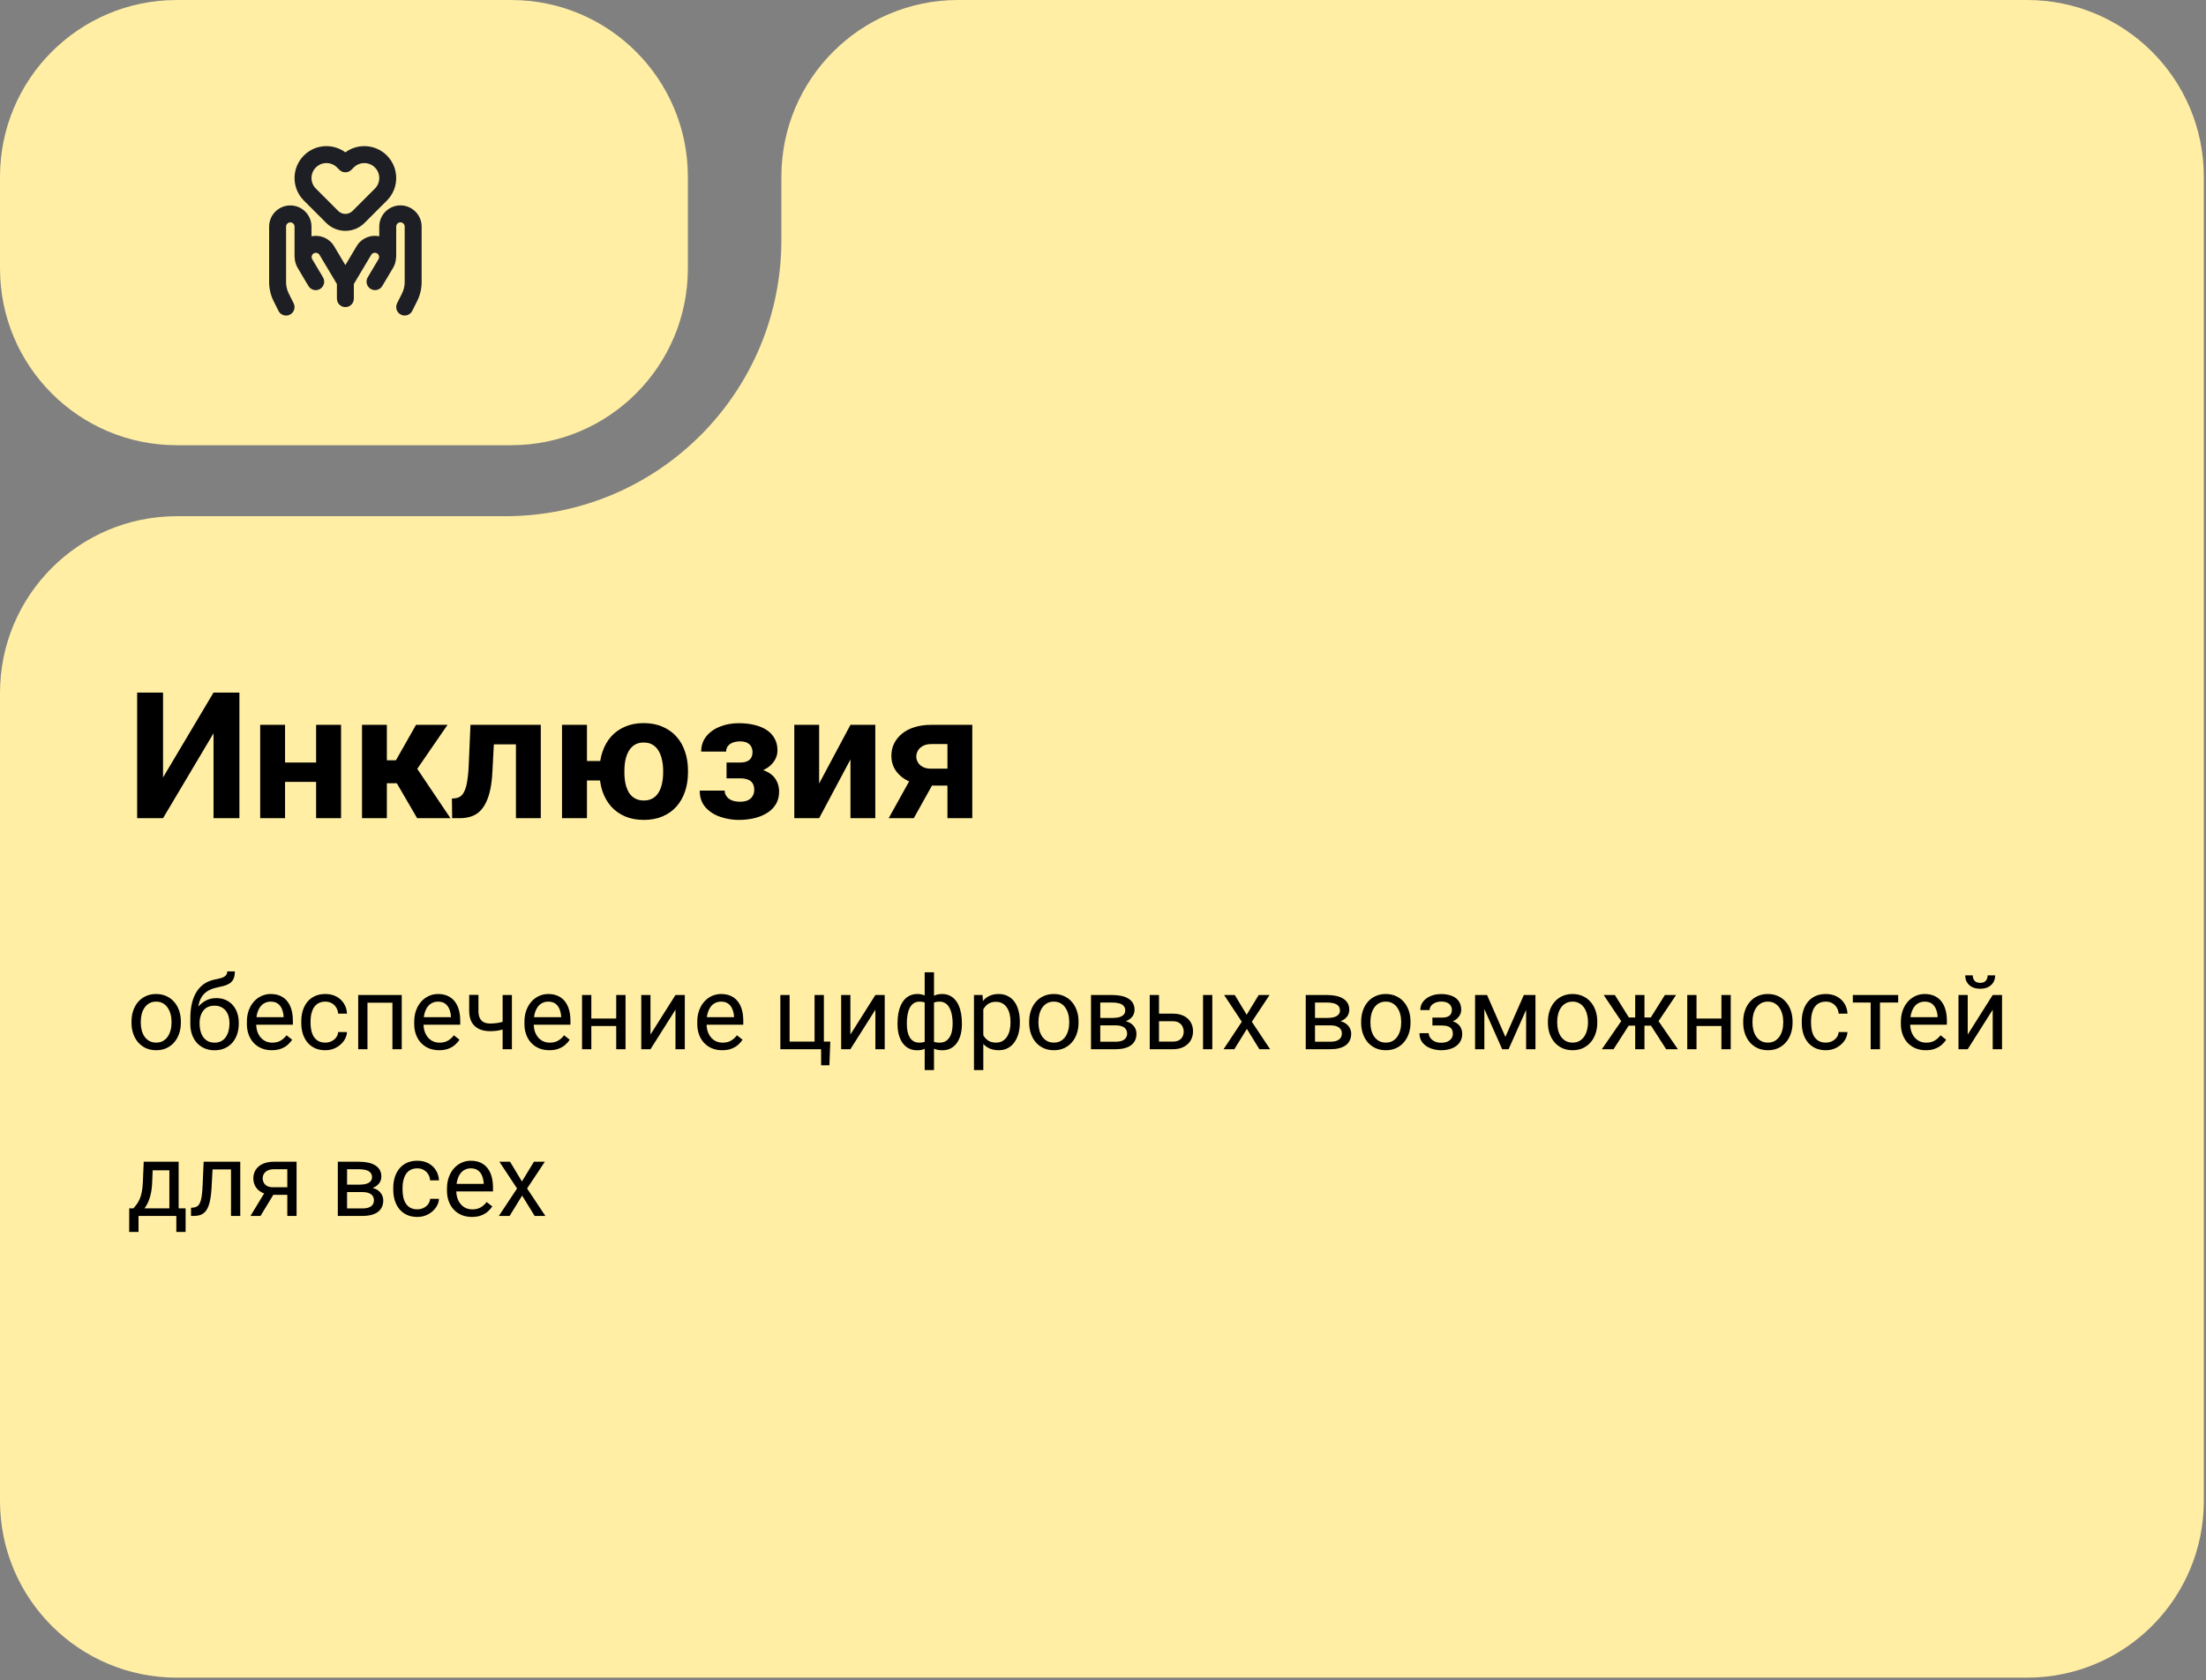 <?xml version="1.0" encoding="UTF-8"?> <svg xmlns="http://www.w3.org/2000/svg" width="172" height="131" viewBox="0 0 172 131" fill="none"><rect x="0" y="0" width="172" height="131" fill="#808080" stroke="none"/><path d="M53.632 20.937C53.632 28.546 47.463 34.715 39.854 34.715H13.778C6.169 34.715 0 28.546 0 20.937V13.778C0 6.169 6.169 0 13.778 0H39.854C47.463 0 53.632 6.169 53.632 13.778V20.937Z" fill="#FFEEA3"></path><path d="M171.83 117.034C171.83 124.643 165.662 130.812 158.052 130.812H13.778C6.169 130.812 0 124.643 0 117.034V54.028C0 46.419 6.169 40.25 13.778 40.25H39.395C51.284 40.25 60.923 30.611 60.923 18.722V13.778C60.923 6.169 67.091 0 74.701 0H158.052C165.662 0 171.83 6.169 171.83 13.778V117.034Z" fill="#FFEEA3"></path><path d="M12.712 60.621L16.648 54.002H18.666V63.797H16.648V57.177L12.712 63.797H10.694V54.002H12.712V60.621ZM25.279 59.458V60.964H21.579V59.458H25.279ZM22.225 56.518V63.797H20.287V56.518H22.225ZM26.591 56.518V63.797H24.647V56.518H26.591ZM30.163 56.518V63.797H28.226V56.518H30.163ZM34.893 56.518L31.758 61.072H29.82L29.585 59.283H30.87L32.437 56.518H34.893ZM32.525 63.797L30.735 60.722L32.424 59.787L35.121 63.797H32.525ZM40.746 56.518V58.038H37.167V56.518H40.746ZM42.165 56.518V63.797H40.227V56.518H42.165ZM36.682 56.518H38.586L38.391 60.191C38.364 60.715 38.308 61.178 38.223 61.577C38.138 61.976 38.023 62.317 37.88 62.599C37.741 62.882 37.572 63.113 37.375 63.292C37.182 63.467 36.956 63.595 36.696 63.676C36.44 63.756 36.157 63.797 35.848 63.797H35.256L35.236 62.27L35.485 62.243C35.628 62.229 35.754 62.189 35.861 62.122C35.974 62.05 36.068 61.949 36.144 61.819C36.225 61.684 36.292 61.516 36.346 61.314C36.4 61.108 36.442 60.866 36.474 60.588C36.51 60.31 36.534 59.989 36.548 59.626L36.682 56.518ZM48.058 59.336V60.857H44.13V59.336H48.058ZM45.764 56.518V63.797H43.82V56.518H45.764ZM46.746 60.231V60.09C46.746 59.556 46.823 59.065 46.975 58.617C47.128 58.164 47.35 57.771 47.641 57.439C47.937 57.107 48.298 56.849 48.724 56.666C49.15 56.477 49.637 56.383 50.184 56.383C50.74 56.383 51.231 56.477 51.657 56.666C52.088 56.849 52.451 57.107 52.747 57.439C53.043 57.771 53.265 58.164 53.413 58.617C53.566 59.065 53.642 59.556 53.642 60.09V60.231C53.642 60.76 53.566 61.252 53.413 61.705C53.265 62.153 53.043 62.545 52.747 62.882C52.456 63.214 52.095 63.471 51.664 63.655C51.238 63.839 50.749 63.931 50.198 63.931C49.646 63.931 49.157 63.839 48.731 63.655C48.305 63.471 47.944 63.214 47.648 62.882C47.352 62.545 47.128 62.153 46.975 61.705C46.823 61.252 46.746 60.76 46.746 60.231ZM48.684 60.09V60.231C48.684 60.536 48.711 60.821 48.765 61.086C48.823 61.35 48.91 61.583 49.027 61.785C49.148 61.983 49.305 62.137 49.498 62.249C49.691 62.361 49.924 62.418 50.198 62.418C50.471 62.418 50.702 62.361 50.891 62.249C51.083 62.137 51.238 61.983 51.355 61.785C51.476 61.583 51.563 61.35 51.617 61.086C51.675 60.821 51.705 60.536 51.705 60.231V60.09C51.705 59.794 51.675 59.516 51.617 59.256C51.563 58.991 51.476 58.758 51.355 58.556C51.238 58.35 51.083 58.188 50.891 58.072C50.698 57.955 50.462 57.897 50.184 57.897C49.915 57.897 49.684 57.955 49.491 58.072C49.303 58.188 49.148 58.35 49.027 58.556C48.91 58.758 48.823 58.991 48.765 59.256C48.711 59.516 48.684 59.794 48.684 60.09ZM58.089 60.325H56.649V59.458H57.678C57.921 59.458 58.114 59.424 58.257 59.357C58.405 59.289 58.511 59.195 58.573 59.074C58.641 58.949 58.674 58.807 58.674 58.65C58.674 58.511 58.645 58.379 58.587 58.253C58.533 58.123 58.434 58.018 58.291 57.937C58.152 57.852 57.954 57.809 57.699 57.809C57.488 57.809 57.3 57.841 57.134 57.904C56.972 57.966 56.844 58.058 56.75 58.179C56.66 58.296 56.616 58.437 56.616 58.603H54.671C54.671 58.141 54.804 57.746 55.068 57.419C55.333 57.087 55.687 56.834 56.131 56.659C56.575 56.48 57.062 56.39 57.591 56.39C58.053 56.39 58.47 56.437 58.842 56.531C59.215 56.621 59.533 56.755 59.798 56.935C60.062 57.114 60.264 57.336 60.403 57.601C60.547 57.861 60.618 58.164 60.618 58.509C60.618 58.756 60.56 58.989 60.444 59.209C60.327 59.428 60.159 59.623 59.939 59.794C59.719 59.96 59.452 60.09 59.138 60.184C58.829 60.278 58.479 60.325 58.089 60.325ZM56.649 59.841H58.089C58.524 59.841 58.905 59.884 59.233 59.969C59.564 60.05 59.843 60.171 60.067 60.332C60.291 60.493 60.459 60.693 60.571 60.931C60.688 61.164 60.746 61.433 60.746 61.738C60.746 62.083 60.67 62.393 60.517 62.666C60.365 62.936 60.148 63.164 59.865 63.353C59.582 63.541 59.248 63.685 58.862 63.783C58.477 63.882 58.053 63.931 57.591 63.931C57.098 63.931 56.618 63.85 56.151 63.689C55.685 63.528 55.301 63.279 55.001 62.942C54.705 62.606 54.557 62.173 54.557 61.644H56.501C56.501 61.796 56.546 61.94 56.636 62.075C56.725 62.209 56.86 62.317 57.039 62.397C57.219 62.474 57.441 62.512 57.705 62.512C57.97 62.512 58.183 62.469 58.344 62.384C58.506 62.299 58.623 62.187 58.694 62.048C58.771 61.904 58.809 61.756 58.809 61.603C58.809 61.388 58.766 61.213 58.681 61.079C58.6 60.944 58.475 60.846 58.304 60.783C58.138 60.72 57.93 60.689 57.678 60.689H56.649V59.841ZM63.868 61.092L66.31 56.518H68.247V63.797H66.31V59.215L63.868 63.797H61.93V56.518H63.868V61.092ZM71.308 60.164H73.273L71.248 63.797H69.29L71.308 60.164ZM72.613 56.518H75.809V63.797H73.871V58.018H72.613C72.349 58.018 72.129 58.067 71.954 58.166C71.779 58.26 71.649 58.383 71.564 58.536C71.483 58.684 71.443 58.836 71.443 58.993C71.443 59.146 71.483 59.294 71.564 59.437C71.645 59.581 71.77 59.7 71.941 59.794C72.111 59.888 72.324 59.935 72.58 59.935H74.591V61.254H72.58C72.1 61.254 71.669 61.195 71.288 61.079C70.911 60.962 70.588 60.801 70.319 60.594C70.055 60.384 69.851 60.139 69.707 59.861C69.568 59.579 69.499 59.269 69.499 58.933C69.499 58.583 69.57 58.262 69.714 57.971C69.857 57.679 70.064 57.424 70.333 57.204C70.602 56.984 70.927 56.816 71.308 56.699C71.694 56.578 72.129 56.518 72.613 56.518Z" fill="black"></path><path d="M10.253 79.744V79.654C10.253 79.35 10.297 79.067 10.386 78.807C10.474 78.544 10.602 78.316 10.769 78.123C10.935 77.928 11.137 77.777 11.374 77.67C11.611 77.561 11.877 77.506 12.171 77.506C12.468 77.506 12.735 77.561 12.972 77.67C13.211 77.777 13.414 77.928 13.581 78.123C13.75 78.316 13.879 78.544 13.968 78.807C14.056 79.067 14.101 79.35 14.101 79.654V79.744C14.101 80.049 14.056 80.331 13.968 80.592C13.879 80.852 13.75 81.08 13.581 81.275C13.414 81.468 13.213 81.619 12.976 81.729C12.741 81.835 12.476 81.889 12.179 81.889C11.882 81.889 11.615 81.835 11.378 81.729C11.141 81.619 10.938 81.468 10.769 81.275C10.602 81.08 10.474 80.852 10.386 80.592C10.297 80.331 10.253 80.049 10.253 79.744ZM10.976 79.654V79.744C10.976 79.955 11 80.154 11.05 80.342C11.099 80.527 11.174 80.691 11.273 80.834C11.374 80.977 11.5 81.091 11.651 81.174C11.802 81.255 11.978 81.295 12.179 81.295C12.377 81.295 12.55 81.255 12.698 81.174C12.849 81.091 12.974 80.977 13.073 80.834C13.172 80.691 13.246 80.527 13.296 80.342C13.348 80.154 13.374 79.955 13.374 79.744V79.654C13.374 79.446 13.348 79.249 13.296 79.064C13.246 78.877 13.171 78.712 13.069 78.568C12.97 78.423 12.845 78.308 12.694 78.225C12.546 78.141 12.371 78.1 12.171 78.1C11.973 78.1 11.799 78.141 11.648 78.225C11.499 78.308 11.374 78.423 11.273 78.568C11.174 78.712 11.099 78.877 11.05 79.064C11 79.249 10.976 79.446 10.976 79.654ZM17.718 75.744H18.311C18.311 75.999 18.273 76.203 18.194 76.354C18.116 76.502 18.009 76.617 17.874 76.697C17.741 76.778 17.59 76.839 17.421 76.881C17.254 76.923 17.081 76.963 16.901 77.002C16.677 77.049 16.469 77.123 16.276 77.225C16.086 77.324 15.922 77.464 15.784 77.647C15.649 77.829 15.549 78.066 15.483 78.358C15.421 78.649 15.404 79.01 15.433 79.439V79.799H14.839V79.439C14.839 78.958 14.884 78.537 14.976 78.178C15.069 77.818 15.201 77.515 15.37 77.268C15.539 77.02 15.74 76.824 15.972 76.678C16.206 76.532 16.464 76.432 16.745 76.377C16.948 76.338 17.123 76.296 17.269 76.252C17.414 76.205 17.525 76.143 17.601 76.064C17.679 75.986 17.718 75.88 17.718 75.744ZM16.862 77.826C17.138 77.826 17.384 77.874 17.601 77.971C17.817 78.067 18 78.201 18.151 78.373C18.302 78.545 18.417 78.748 18.495 78.983C18.576 79.214 18.616 79.467 18.616 79.74V79.826C18.616 80.121 18.573 80.394 18.487 80.647C18.404 80.897 18.28 81.115 18.116 81.303C17.955 81.488 17.757 81.632 17.523 81.736C17.291 81.841 17.026 81.893 16.73 81.893C16.433 81.893 16.167 81.841 15.933 81.736C15.701 81.632 15.503 81.488 15.339 81.303C15.175 81.115 15.05 80.897 14.964 80.647C14.88 80.394 14.839 80.121 14.839 79.826V79.74C14.839 79.675 14.851 79.611 14.874 79.549C14.898 79.486 14.926 79.423 14.96 79.358C14.996 79.292 15.029 79.223 15.058 79.15C15.154 78.916 15.286 78.699 15.452 78.498C15.621 78.298 15.823 78.136 16.058 78.014C16.295 77.889 16.563 77.826 16.862 77.826ZM16.722 78.416C16.456 78.416 16.237 78.477 16.065 78.6C15.896 78.722 15.77 78.885 15.687 79.088C15.603 79.288 15.562 79.506 15.562 79.74V79.826C15.562 80.024 15.585 80.212 15.632 80.389C15.679 80.566 15.749 80.723 15.843 80.861C15.939 80.997 16.06 81.104 16.206 81.182C16.355 81.26 16.529 81.299 16.73 81.299C16.93 81.299 17.103 81.26 17.249 81.182C17.395 81.104 17.515 80.997 17.608 80.861C17.702 80.723 17.773 80.566 17.819 80.389C17.866 80.212 17.89 80.024 17.89 79.826V79.74C17.89 79.563 17.866 79.395 17.819 79.236C17.773 79.078 17.701 78.937 17.605 78.814C17.511 78.692 17.39 78.596 17.241 78.525C17.095 78.453 16.922 78.416 16.722 78.416ZM21.19 81.889C20.896 81.889 20.629 81.839 20.39 81.74C20.153 81.639 19.948 81.497 19.776 81.314C19.607 81.132 19.477 80.916 19.386 80.666C19.295 80.416 19.249 80.143 19.249 79.846V79.682C19.249 79.338 19.3 79.032 19.401 78.764C19.503 78.493 19.641 78.264 19.815 78.076C19.99 77.889 20.188 77.747 20.409 77.65C20.631 77.554 20.86 77.506 21.097 77.506C21.399 77.506 21.659 77.558 21.878 77.662C22.099 77.766 22.28 77.912 22.421 78.1C22.561 78.285 22.666 78.503 22.733 78.756C22.801 79.006 22.835 79.279 22.835 79.576V79.9H19.679V79.311H22.112V79.256C22.102 79.068 22.063 78.886 21.995 78.709C21.93 78.532 21.826 78.386 21.683 78.272C21.539 78.157 21.344 78.1 21.097 78.1C20.933 78.1 20.782 78.135 20.644 78.205C20.506 78.273 20.387 78.374 20.288 78.51C20.189 78.645 20.112 78.811 20.058 79.006C20.003 79.201 19.976 79.427 19.976 79.682V79.846C19.976 80.046 20.003 80.235 20.058 80.412C20.115 80.587 20.197 80.74 20.304 80.873C20.413 81.006 20.545 81.11 20.698 81.186C20.855 81.261 21.032 81.299 21.23 81.299C21.485 81.299 21.701 81.247 21.878 81.143C22.055 81.038 22.21 80.899 22.343 80.725L22.78 81.072C22.689 81.21 22.573 81.342 22.433 81.467C22.292 81.592 22.119 81.693 21.913 81.772C21.71 81.85 21.469 81.889 21.19 81.889ZM25.37 81.295C25.542 81.295 25.701 81.26 25.847 81.189C25.992 81.119 26.112 81.023 26.206 80.9C26.3 80.775 26.353 80.633 26.366 80.475H27.054C27.041 80.725 26.956 80.958 26.8 81.174C26.646 81.387 26.444 81.561 26.194 81.693C25.944 81.824 25.67 81.889 25.37 81.889C25.052 81.889 24.775 81.833 24.538 81.721C24.304 81.609 24.108 81.455 23.952 81.26C23.799 81.064 23.683 80.841 23.605 80.588C23.529 80.333 23.491 80.063 23.491 79.779V79.615C23.491 79.331 23.529 79.063 23.605 78.811C23.683 78.555 23.799 78.33 23.952 78.135C24.108 77.939 24.304 77.786 24.538 77.674C24.775 77.562 25.052 77.506 25.37 77.506C25.701 77.506 25.99 77.574 26.237 77.709C26.485 77.842 26.679 78.024 26.819 78.256C26.963 78.485 27.041 78.746 27.054 79.037H26.366C26.353 78.863 26.304 78.705 26.218 78.564C26.134 78.424 26.02 78.312 25.874 78.229C25.731 78.143 25.563 78.1 25.37 78.1C25.149 78.1 24.963 78.144 24.811 78.233C24.663 78.318 24.545 78.436 24.456 78.584C24.37 78.73 24.308 78.893 24.269 79.072C24.232 79.249 24.214 79.43 24.214 79.615V79.779C24.214 79.964 24.232 80.147 24.269 80.326C24.305 80.506 24.366 80.669 24.452 80.814C24.541 80.96 24.659 81.078 24.808 81.166C24.959 81.252 25.146 81.295 25.37 81.295ZM30.683 77.584V78.182H28.546V77.584H30.683ZM28.651 77.584V81.811H27.929V77.584H28.651ZM31.323 77.584V81.811H30.597V77.584H31.323ZM34.237 81.889C33.943 81.889 33.676 81.839 33.437 81.74C33.2 81.639 32.995 81.497 32.823 81.314C32.654 81.132 32.524 80.916 32.433 80.666C32.342 80.416 32.296 80.143 32.296 79.846V79.682C32.296 79.338 32.347 79.032 32.448 78.764C32.55 78.493 32.688 78.264 32.862 78.076C33.037 77.889 33.235 77.747 33.456 77.65C33.677 77.554 33.907 77.506 34.144 77.506C34.446 77.506 34.706 77.558 34.925 77.662C35.146 77.766 35.327 77.912 35.468 78.1C35.608 78.285 35.713 78.503 35.78 78.756C35.848 79.006 35.882 79.279 35.882 79.576V79.9H32.726V79.311H35.159V79.256C35.149 79.068 35.11 78.886 35.042 78.709C34.977 78.532 34.873 78.386 34.73 78.272C34.586 78.157 34.391 78.1 34.144 78.1C33.98 78.1 33.828 78.135 33.69 78.205C33.552 78.273 33.434 78.374 33.335 78.51C33.236 78.645 33.159 78.811 33.105 79.006C33.05 79.201 33.023 79.427 33.023 79.682V79.846C33.023 80.046 33.05 80.235 33.105 80.412C33.162 80.587 33.244 80.74 33.351 80.873C33.46 81.006 33.592 81.11 33.745 81.186C33.901 81.261 34.078 81.299 34.276 81.299C34.532 81.299 34.748 81.247 34.925 81.143C35.102 81.038 35.257 80.899 35.39 80.725L35.827 81.072C35.736 81.21 35.62 81.342 35.48 81.467C35.339 81.592 35.166 81.693 34.96 81.772C34.757 81.85 34.516 81.889 34.237 81.889ZM39.913 77.584V81.811H39.19V77.584H39.913ZM39.667 79.525V80.119C39.521 80.174 39.373 80.223 39.222 80.268C39.073 80.309 38.916 80.343 38.749 80.369C38.585 80.393 38.407 80.404 38.214 80.404C37.88 80.404 37.592 80.347 37.347 80.233C37.102 80.115 36.913 79.939 36.78 79.705C36.648 79.468 36.581 79.17 36.581 78.811V77.576H37.304V78.811C37.304 79.045 37.339 79.235 37.409 79.381C37.48 79.527 37.582 79.635 37.718 79.705C37.853 79.773 38.019 79.807 38.214 79.807C38.401 79.807 38.577 79.795 38.741 79.772C38.908 79.746 39.067 79.712 39.218 79.67C39.371 79.628 39.521 79.58 39.667 79.525ZM42.831 81.889C42.537 81.889 42.27 81.839 42.03 81.74C41.793 81.639 41.589 81.497 41.417 81.314C41.248 81.132 41.117 80.916 41.026 80.666C40.935 80.416 40.89 80.143 40.89 79.846V79.682C40.89 79.338 40.94 79.032 41.042 78.764C41.144 78.493 41.282 78.264 41.456 78.076C41.63 77.889 41.828 77.747 42.05 77.65C42.271 77.554 42.5 77.506 42.737 77.506C43.039 77.506 43.3 77.558 43.519 77.662C43.74 77.766 43.921 77.912 44.062 78.1C44.202 78.285 44.306 78.503 44.374 78.756C44.442 79.006 44.476 79.279 44.476 79.576V79.9H41.319V79.311H43.753V79.256C43.742 79.068 43.703 78.886 43.636 78.709C43.571 78.532 43.467 78.386 43.323 78.272C43.18 78.157 42.985 78.1 42.737 78.1C42.573 78.1 42.422 78.135 42.284 78.205C42.146 78.273 42.028 78.374 41.929 78.51C41.83 78.645 41.753 78.811 41.698 79.006C41.644 79.201 41.616 79.427 41.616 79.682V79.846C41.616 80.046 41.644 80.235 41.698 80.412C41.755 80.587 41.838 80.74 41.944 80.873C42.054 81.006 42.185 81.11 42.339 81.186C42.495 81.261 42.672 81.299 42.87 81.299C43.125 81.299 43.342 81.247 43.519 81.143C43.696 81.038 43.851 80.899 43.983 80.725L44.421 81.072C44.33 81.21 44.214 81.342 44.073 81.467C43.933 81.592 43.759 81.693 43.554 81.772C43.351 81.85 43.11 81.889 42.831 81.889ZM48.187 79.416V80.002H45.952V79.416H48.187ZM46.105 77.584V81.811H45.382V77.584H46.105ZM48.773 77.584V81.811H48.046V77.584H48.773ZM50.718 80.666L52.667 77.584H53.394V81.811H52.667V78.729L50.718 81.811H49.999V77.584H50.718V80.666ZM56.308 81.889C56.013 81.889 55.746 81.839 55.507 81.74C55.27 81.639 55.065 81.497 54.894 81.314C54.724 81.132 54.594 80.916 54.503 80.666C54.412 80.416 54.366 80.143 54.366 79.846V79.682C54.366 79.338 54.417 79.032 54.519 78.764C54.62 78.493 54.758 78.264 54.933 78.076C55.107 77.889 55.305 77.747 55.526 77.65C55.748 77.554 55.977 77.506 56.214 77.506C56.516 77.506 56.776 77.558 56.995 77.662C57.217 77.766 57.398 77.912 57.538 78.1C57.679 78.285 57.783 78.503 57.851 78.756C57.918 79.006 57.952 79.279 57.952 79.576V79.9H54.796V79.311H57.23V79.256C57.219 79.068 57.18 78.886 57.112 78.709C57.047 78.532 56.943 78.386 56.8 78.272C56.657 78.157 56.461 78.1 56.214 78.1C56.05 78.1 55.899 78.135 55.761 78.205C55.623 78.273 55.504 78.374 55.405 78.51C55.306 78.645 55.23 78.811 55.175 79.006C55.12 79.201 55.093 79.427 55.093 79.682V79.846C55.093 80.046 55.12 80.235 55.175 80.412C55.232 80.587 55.314 80.74 55.421 80.873C55.53 81.006 55.662 81.11 55.815 81.186C55.972 81.261 56.149 81.299 56.347 81.299C56.602 81.299 56.818 81.247 56.995 81.143C57.172 81.038 57.327 80.899 57.46 80.725L57.898 81.072C57.806 81.21 57.69 81.342 57.55 81.467C57.409 81.592 57.236 81.693 57.03 81.772C56.827 81.85 56.586 81.889 56.308 81.889ZM60.843 81.811V77.584H61.565V81.217H63.511V77.584H64.237V81.811H60.843ZM64.737 81.217L64.667 83.064H64.022V81.811H63.472V81.217H64.737ZM66.304 80.666L68.253 77.584H68.98V81.811H68.253V78.729L66.304 81.811H65.585V77.584H66.304V80.666ZM74.999 79.772V79.854C74.999 80.15 74.966 80.424 74.901 80.674C74.836 80.921 74.739 81.136 74.608 81.318C74.481 81.501 74.322 81.643 74.132 81.744C73.942 81.843 73.722 81.893 73.472 81.893C73.266 81.893 73.085 81.865 72.929 81.811C72.772 81.753 72.64 81.671 72.53 81.564C72.424 81.458 72.338 81.33 72.272 81.182C72.21 81.031 72.167 80.861 72.144 80.674V78.799C72.167 78.598 72.21 78.419 72.272 78.26C72.338 78.101 72.424 77.966 72.53 77.854C72.64 77.742 72.771 77.656 72.925 77.596C73.079 77.536 73.258 77.506 73.464 77.506C73.667 77.506 73.849 77.542 74.011 77.615C74.175 77.686 74.318 77.787 74.44 77.92C74.565 78.053 74.668 78.213 74.749 78.4C74.832 78.585 74.895 78.794 74.936 79.025C74.978 79.257 74.999 79.506 74.999 79.772ZM74.276 79.854V79.772C74.276 79.589 74.263 79.416 74.237 79.252C74.214 79.085 74.176 78.933 74.124 78.795C74.075 78.654 74.009 78.532 73.929 78.428C73.848 78.324 73.75 78.243 73.636 78.186C73.524 78.128 73.395 78.1 73.249 78.1C73.093 78.1 72.963 78.119 72.858 78.158C72.757 78.197 72.677 78.249 72.62 78.314C72.563 78.377 72.521 78.443 72.495 78.514V80.963C72.526 81.02 72.572 81.075 72.632 81.127C72.692 81.177 72.772 81.218 72.874 81.252C72.976 81.283 73.103 81.299 73.257 81.299C73.439 81.299 73.594 81.262 73.722 81.189C73.852 81.114 73.957 81.01 74.038 80.877C74.121 80.744 74.181 80.591 74.218 80.416C74.257 80.242 74.276 80.054 74.276 79.854ZM69.98 79.854V79.772C69.98 79.506 70 79.257 70.042 79.025C70.084 78.794 70.146 78.585 70.23 78.4C70.313 78.213 70.416 78.053 70.538 77.92C70.663 77.787 70.806 77.686 70.968 77.615C71.132 77.542 71.315 77.506 71.519 77.506C71.719 77.506 71.894 77.536 72.042 77.596C72.193 77.656 72.321 77.742 72.425 77.854C72.529 77.966 72.612 78.101 72.675 78.26C72.737 78.419 72.782 78.598 72.808 78.799V80.6C72.784 80.798 72.741 80.976 72.679 81.135C72.616 81.294 72.533 81.43 72.429 81.545C72.325 81.657 72.196 81.743 72.042 81.803C71.891 81.863 71.714 81.893 71.511 81.893C71.261 81.893 71.041 81.843 70.851 81.744C70.66 81.643 70.5 81.501 70.37 81.318C70.243 81.136 70.145 80.921 70.077 80.674C70.012 80.424 69.98 80.15 69.98 79.854ZM70.706 79.772V79.854C70.706 80.054 70.723 80.242 70.757 80.416C70.793 80.591 70.849 80.744 70.925 80.877C71.003 81.01 71.105 81.114 71.23 81.189C71.355 81.262 71.508 81.299 71.69 81.299C71.847 81.299 71.976 81.279 72.077 81.24C72.179 81.201 72.259 81.15 72.319 81.088C72.379 81.025 72.425 80.96 72.456 80.893V78.514C72.43 78.443 72.387 78.377 72.327 78.314C72.27 78.249 72.19 78.197 72.089 78.158C71.987 78.119 71.857 78.1 71.698 78.1C71.516 78.1 71.361 78.144 71.233 78.233C71.106 78.321 71.003 78.442 70.925 78.596C70.849 78.749 70.793 78.928 70.757 79.131C70.723 79.331 70.706 79.545 70.706 79.772ZM72.097 83.436V75.811H72.823V83.436H72.097ZM76.667 78.397V83.436H75.94V77.584H76.605L76.667 78.397ZM79.515 79.662V79.744C79.515 80.052 79.478 80.337 79.405 80.6C79.332 80.86 79.226 81.087 79.085 81.279C78.947 81.472 78.776 81.622 78.573 81.729C78.37 81.835 78.137 81.889 77.874 81.889C77.606 81.889 77.369 81.844 77.163 81.756C76.957 81.667 76.783 81.538 76.64 81.369C76.496 81.2 76.382 80.997 76.296 80.76C76.213 80.523 76.155 80.256 76.124 79.959V79.522C76.155 79.209 76.214 78.929 76.3 78.682C76.386 78.434 76.499 78.223 76.64 78.049C76.783 77.872 76.956 77.738 77.159 77.647C77.362 77.553 77.597 77.506 77.862 77.506C78.128 77.506 78.364 77.558 78.569 77.662C78.775 77.764 78.948 77.91 79.089 78.1C79.23 78.29 79.335 78.518 79.405 78.783C79.478 79.046 79.515 79.339 79.515 79.662ZM78.788 79.744V79.662C78.788 79.451 78.766 79.253 78.722 79.068C78.677 78.881 78.608 78.717 78.515 78.576C78.424 78.433 78.306 78.321 78.163 78.24C78.02 78.157 77.849 78.115 77.651 78.115C77.469 78.115 77.31 78.147 77.175 78.209C77.042 78.272 76.929 78.356 76.835 78.463C76.741 78.567 76.664 78.687 76.605 78.822C76.547 78.955 76.504 79.093 76.476 79.236V80.248C76.528 80.43 76.601 80.602 76.694 80.764C76.788 80.923 76.913 81.052 77.069 81.15C77.226 81.247 77.422 81.295 77.659 81.295C77.855 81.295 78.022 81.255 78.163 81.174C78.306 81.091 78.424 80.977 78.515 80.834C78.608 80.691 78.677 80.527 78.722 80.342C78.766 80.154 78.788 79.955 78.788 79.744ZM80.245 79.744V79.654C80.245 79.35 80.289 79.067 80.378 78.807C80.466 78.544 80.594 78.316 80.761 78.123C80.927 77.928 81.129 77.777 81.366 77.67C81.603 77.561 81.869 77.506 82.163 77.506C82.46 77.506 82.727 77.561 82.964 77.67C83.204 77.777 83.407 77.928 83.573 78.123C83.743 78.316 83.871 78.544 83.96 78.807C84.049 79.067 84.093 79.35 84.093 79.654V79.744C84.093 80.049 84.049 80.331 83.96 80.592C83.871 80.852 83.743 81.08 83.573 81.275C83.407 81.468 83.205 81.619 82.968 81.729C82.733 81.835 82.468 81.889 82.171 81.889C81.874 81.889 81.607 81.835 81.37 81.729C81.133 81.619 80.93 81.468 80.761 81.275C80.594 81.08 80.466 80.852 80.378 80.592C80.289 80.331 80.245 80.049 80.245 79.744ZM80.968 79.654V79.744C80.968 79.955 80.993 80.154 81.042 80.342C81.091 80.527 81.166 80.691 81.265 80.834C81.366 80.977 81.493 81.091 81.644 81.174C81.795 81.255 81.97 81.295 82.171 81.295C82.369 81.295 82.542 81.255 82.69 81.174C82.841 81.091 82.966 80.977 83.065 80.834C83.164 80.691 83.239 80.527 83.288 80.342C83.34 80.154 83.366 79.955 83.366 79.744V79.654C83.366 79.446 83.34 79.249 83.288 79.064C83.239 78.877 83.163 78.712 83.061 78.568C82.963 78.423 82.838 78.308 82.686 78.225C82.538 78.141 82.364 78.1 82.163 78.1C81.965 78.1 81.791 78.141 81.64 78.225C81.491 78.308 81.366 78.423 81.265 78.568C81.166 78.712 81.091 78.877 81.042 79.064C80.993 79.249 80.968 79.446 80.968 79.654ZM86.983 79.951H85.597L85.589 79.373H86.722C86.946 79.373 87.132 79.351 87.28 79.307C87.431 79.262 87.545 79.196 87.62 79.108C87.696 79.019 87.733 78.91 87.733 78.779C87.733 78.678 87.711 78.589 87.667 78.514C87.625 78.436 87.561 78.372 87.476 78.322C87.39 78.27 87.283 78.233 87.155 78.209C87.03 78.183 86.883 78.17 86.714 78.17H85.788V81.811H85.065V77.584H86.714C86.982 77.584 87.223 77.608 87.436 77.654C87.653 77.701 87.836 77.773 87.987 77.869C88.141 77.963 88.258 78.083 88.339 78.229C88.42 78.374 88.46 78.546 88.46 78.744C88.46 78.872 88.434 78.993 88.382 79.108C88.33 79.222 88.253 79.324 88.151 79.412C88.05 79.501 87.925 79.574 87.776 79.631C87.628 79.686 87.457 79.721 87.265 79.736L86.983 79.951ZM86.983 81.811H85.335L85.694 81.225H86.983C87.184 81.225 87.351 81.2 87.483 81.15C87.616 81.098 87.715 81.025 87.78 80.932C87.848 80.835 87.882 80.721 87.882 80.588C87.882 80.455 87.848 80.342 87.78 80.248C87.715 80.152 87.616 80.079 87.483 80.029C87.351 79.977 87.184 79.951 86.983 79.951H85.886L85.894 79.373H87.265L87.526 79.592C87.758 79.61 87.955 79.667 88.116 79.764C88.278 79.86 88.4 79.983 88.483 80.131C88.567 80.277 88.608 80.436 88.608 80.608C88.608 80.805 88.571 80.98 88.495 81.131C88.422 81.282 88.315 81.408 88.175 81.51C88.034 81.609 87.864 81.684 87.663 81.736C87.463 81.786 87.236 81.811 86.983 81.811ZM90.171 79.037H91.44C91.782 79.037 92.069 79.097 92.304 79.217C92.538 79.334 92.715 79.497 92.835 79.705C92.957 79.911 93.019 80.145 93.019 80.408C93.019 80.604 92.985 80.787 92.917 80.959C92.849 81.128 92.748 81.277 92.612 81.404C92.48 81.532 92.314 81.632 92.116 81.705C91.921 81.775 91.696 81.811 91.44 81.811H89.644V77.584H90.366V81.217H91.44C91.649 81.217 91.815 81.179 91.94 81.104C92.065 81.028 92.155 80.93 92.21 80.811C92.265 80.691 92.292 80.566 92.292 80.436C92.292 80.308 92.265 80.183 92.21 80.061C92.155 79.938 92.065 79.837 91.94 79.756C91.815 79.673 91.649 79.631 91.44 79.631H90.171V79.037ZM94.522 77.584V81.811H93.8V77.584H94.522ZM96.276 77.584L97.202 79.123L98.14 77.584H98.987L97.605 79.67L99.03 81.811H98.194L97.218 80.225L96.241 81.811H95.401L96.823 79.67L95.444 77.584H96.276ZM103.726 79.951H102.339L102.331 79.373H103.464C103.688 79.373 103.874 79.351 104.022 79.307C104.174 79.262 104.287 79.196 104.362 79.108C104.438 79.019 104.476 78.91 104.476 78.779C104.476 78.678 104.453 78.589 104.409 78.514C104.368 78.436 104.304 78.372 104.218 78.322C104.132 78.27 104.025 78.233 103.897 78.209C103.772 78.183 103.625 78.17 103.456 78.17H102.53V81.811H101.808V77.584H103.456C103.724 77.584 103.965 77.608 104.179 77.654C104.395 77.701 104.578 77.773 104.729 77.869C104.883 77.963 105 78.083 105.081 78.229C105.162 78.374 105.202 78.546 105.202 78.744C105.202 78.872 105.176 78.993 105.124 79.108C105.072 79.222 104.995 79.324 104.894 79.412C104.792 79.501 104.667 79.574 104.519 79.631C104.37 79.686 104.2 79.721 104.007 79.736L103.726 79.951ZM103.726 81.811H102.077L102.437 81.225H103.726C103.926 81.225 104.093 81.2 104.226 81.15C104.358 81.098 104.457 81.025 104.522 80.932C104.59 80.835 104.624 80.721 104.624 80.588C104.624 80.455 104.59 80.342 104.522 80.248C104.457 80.152 104.358 80.079 104.226 80.029C104.093 79.977 103.926 79.951 103.726 79.951H102.628L102.636 79.373H104.007L104.269 79.592C104.5 79.61 104.697 79.667 104.858 79.764C105.02 79.86 105.142 79.983 105.226 80.131C105.309 80.277 105.351 80.436 105.351 80.608C105.351 80.805 105.313 80.98 105.237 81.131C105.164 81.282 105.058 81.408 104.917 81.51C104.776 81.609 104.606 81.684 104.405 81.736C104.205 81.786 103.978 81.811 103.726 81.811ZM106.128 79.744V79.654C106.128 79.35 106.172 79.067 106.261 78.807C106.349 78.544 106.477 78.316 106.644 78.123C106.81 77.928 107.012 77.777 107.249 77.67C107.486 77.561 107.752 77.506 108.046 77.506C108.343 77.506 108.61 77.561 108.847 77.67C109.086 77.777 109.289 77.928 109.456 78.123C109.625 78.316 109.754 78.544 109.843 78.807C109.931 79.067 109.976 79.35 109.976 79.654V79.744C109.976 80.049 109.931 80.331 109.843 80.592C109.754 80.852 109.625 81.08 109.456 81.275C109.289 81.468 109.088 81.619 108.851 81.729C108.616 81.835 108.351 81.889 108.054 81.889C107.757 81.889 107.49 81.835 107.253 81.729C107.016 81.619 106.813 81.468 106.644 81.275C106.477 81.08 106.349 80.852 106.261 80.592C106.172 80.331 106.128 80.049 106.128 79.744ZM106.851 79.654V79.744C106.851 79.955 106.875 80.154 106.925 80.342C106.974 80.527 107.049 80.691 107.147 80.834C107.249 80.977 107.375 81.091 107.526 81.174C107.677 81.255 107.853 81.295 108.054 81.295C108.252 81.295 108.425 81.255 108.573 81.174C108.724 81.091 108.849 80.977 108.948 80.834C109.047 80.691 109.121 80.527 109.171 80.342C109.223 80.154 109.249 79.955 109.249 79.744V79.654C109.249 79.446 109.223 79.249 109.171 79.064C109.121 78.877 109.046 78.712 108.944 78.568C108.845 78.423 108.72 78.308 108.569 78.225C108.421 78.141 108.246 78.1 108.046 78.1C107.848 78.1 107.674 78.141 107.522 78.225C107.374 78.308 107.249 78.423 107.147 78.568C107.049 78.712 106.974 78.877 106.925 79.064C106.875 79.249 106.851 79.446 106.851 79.654ZM112.46 79.791H111.683V79.346H112.401C112.602 79.346 112.761 79.321 112.878 79.272C112.995 79.219 113.078 79.148 113.128 79.057C113.177 78.966 113.202 78.859 113.202 78.736C113.202 78.627 113.174 78.524 113.116 78.428C113.062 78.329 112.973 78.249 112.851 78.189C112.728 78.127 112.564 78.096 112.358 78.096C112.192 78.096 112.041 78.126 111.905 78.186C111.77 78.243 111.662 78.322 111.581 78.424C111.503 78.523 111.464 78.635 111.464 78.76H110.741C110.741 78.502 110.814 78.281 110.96 78.096C111.108 77.908 111.305 77.764 111.55 77.662C111.797 77.561 112.067 77.51 112.358 77.51C112.603 77.51 112.822 77.537 113.015 77.592C113.21 77.644 113.375 77.722 113.511 77.826C113.646 77.928 113.749 78.055 113.819 78.209C113.892 78.36 113.929 78.536 113.929 78.736C113.929 78.88 113.895 79.015 113.827 79.143C113.759 79.27 113.662 79.383 113.534 79.483C113.407 79.579 113.252 79.654 113.069 79.709C112.89 79.764 112.687 79.791 112.46 79.791ZM111.683 79.518H112.46C112.713 79.518 112.935 79.542 113.128 79.592C113.321 79.639 113.482 79.709 113.612 79.803C113.743 79.897 113.84 80.012 113.905 80.15C113.973 80.286 114.007 80.442 114.007 80.619C114.007 80.817 113.966 80.996 113.886 81.154C113.808 81.311 113.696 81.443 113.55 81.553C113.404 81.662 113.229 81.746 113.026 81.803C112.826 81.86 112.603 81.889 112.358 81.889C112.085 81.889 111.819 81.842 111.562 81.748C111.304 81.654 111.091 81.51 110.925 81.314C110.758 81.117 110.675 80.865 110.675 80.561H111.397C111.397 80.688 111.438 80.809 111.519 80.924C111.599 81.038 111.711 81.131 111.854 81.201C112 81.272 112.168 81.307 112.358 81.307C112.562 81.307 112.731 81.275 112.866 81.213C113.002 81.15 113.103 81.067 113.171 80.963C113.241 80.859 113.276 80.746 113.276 80.623C113.276 80.464 113.245 80.337 113.183 80.24C113.12 80.144 113.024 80.074 112.894 80.029C112.766 79.983 112.602 79.959 112.401 79.959H111.683V79.518ZM117.374 80.85L118.812 77.584H119.507L117.624 81.811H117.124L115.249 77.584H115.944L117.374 80.85ZM115.733 77.584V81.811H115.011V77.584H115.733ZM118.991 81.811V77.584H119.718V81.811H118.991ZM120.69 79.744V79.654C120.69 79.35 120.735 79.067 120.823 78.807C120.912 78.544 121.039 78.316 121.206 78.123C121.373 77.928 121.575 77.777 121.812 77.67C122.049 77.561 122.314 77.506 122.608 77.506C122.905 77.506 123.172 77.561 123.409 77.67C123.649 77.777 123.852 77.928 124.019 78.123C124.188 78.316 124.317 78.544 124.405 78.807C124.494 79.067 124.538 79.35 124.538 79.654V79.744C124.538 80.049 124.494 80.331 124.405 80.592C124.317 80.852 124.188 81.08 124.019 81.275C123.852 81.468 123.65 81.619 123.413 81.729C123.179 81.835 122.913 81.889 122.616 81.889C122.319 81.889 122.052 81.835 121.815 81.729C121.578 81.619 121.375 81.468 121.206 81.275C121.039 81.08 120.912 80.852 120.823 80.592C120.735 80.331 120.69 80.049 120.69 79.744ZM121.413 79.654V79.744C121.413 79.955 121.438 80.154 121.487 80.342C121.537 80.527 121.611 80.691 121.71 80.834C121.812 80.977 121.938 81.091 122.089 81.174C122.24 81.255 122.416 81.295 122.616 81.295C122.814 81.295 122.987 81.255 123.136 81.174C123.287 81.091 123.412 80.977 123.511 80.834C123.61 80.691 123.684 80.527 123.733 80.342C123.785 80.154 123.812 79.955 123.812 79.744V79.654C123.812 79.446 123.785 79.249 123.733 79.064C123.684 78.877 123.608 78.712 123.507 78.568C123.408 78.423 123.283 78.308 123.132 78.225C122.983 78.141 122.809 78.1 122.608 78.1C122.41 78.1 122.236 78.141 122.085 78.225C121.937 78.308 121.812 78.423 121.71 78.568C121.611 78.712 121.537 78.877 121.487 79.064C121.438 79.249 121.413 79.446 121.413 79.654ZM126.64 79.971L125.038 77.584H125.909L127.003 79.334H127.847L127.741 79.971H126.64ZM127.034 79.897L125.808 81.811H124.894L126.577 79.373L127.034 79.897ZM128.218 77.584V81.811H127.495V77.584H128.218ZM130.683 77.584L129.081 79.971H127.979L127.866 79.334H128.714L129.808 77.584H130.683ZM129.909 81.811L128.679 79.897L129.144 79.373L130.823 81.811H129.909ZM134.358 79.416V80.002H132.124V79.416H134.358ZM132.276 77.584V81.811H131.554V77.584H132.276ZM134.944 77.584V81.811H134.218V77.584H134.944ZM135.917 79.744V79.654C135.917 79.35 135.961 79.067 136.05 78.807C136.138 78.544 136.266 78.316 136.433 78.123C136.599 77.928 136.801 77.777 137.038 77.67C137.275 77.561 137.541 77.506 137.835 77.506C138.132 77.506 138.399 77.561 138.636 77.67C138.875 77.777 139.078 77.928 139.245 78.123C139.414 78.316 139.543 78.544 139.632 78.807C139.72 79.067 139.765 79.35 139.765 79.654V79.744C139.765 80.049 139.72 80.331 139.632 80.592C139.543 80.852 139.414 81.08 139.245 81.275C139.078 81.468 138.877 81.619 138.64 81.729C138.405 81.835 138.14 81.889 137.843 81.889C137.546 81.889 137.279 81.835 137.042 81.729C136.805 81.619 136.602 81.468 136.433 81.275C136.266 81.08 136.138 80.852 136.05 80.592C135.961 80.331 135.917 80.049 135.917 79.744ZM136.64 79.654V79.744C136.64 79.955 136.664 80.154 136.714 80.342C136.763 80.527 136.838 80.691 136.937 80.834C137.038 80.977 137.164 81.091 137.315 81.174C137.466 81.255 137.642 81.295 137.843 81.295C138.041 81.295 138.214 81.255 138.362 81.174C138.513 81.091 138.638 80.977 138.737 80.834C138.836 80.691 138.91 80.527 138.96 80.342C139.012 80.154 139.038 79.955 139.038 79.744V79.654C139.038 79.446 139.012 79.249 138.96 79.064C138.91 78.877 138.835 78.712 138.733 78.568C138.634 78.423 138.509 78.308 138.358 78.225C138.21 78.141 138.035 78.1 137.835 78.1C137.637 78.1 137.463 78.141 137.312 78.225C137.163 78.308 137.038 78.423 136.937 78.568C136.838 78.712 136.763 78.877 136.714 79.064C136.664 79.249 136.64 79.446 136.64 79.654ZM142.362 81.295C142.534 81.295 142.693 81.26 142.839 81.189C142.985 81.119 143.104 81.023 143.198 80.9C143.292 80.775 143.345 80.633 143.358 80.475H144.046C144.033 80.725 143.948 80.958 143.792 81.174C143.638 81.387 143.437 81.561 143.187 81.693C142.937 81.824 142.662 81.889 142.362 81.889C142.045 81.889 141.767 81.833 141.53 81.721C141.296 81.609 141.101 81.455 140.944 81.26C140.791 81.064 140.675 80.841 140.597 80.588C140.521 80.333 140.483 80.063 140.483 79.779V79.615C140.483 79.331 140.521 79.063 140.597 78.811C140.675 78.555 140.791 78.33 140.944 78.135C141.101 77.939 141.296 77.786 141.53 77.674C141.767 77.562 142.045 77.506 142.362 77.506C142.693 77.506 142.982 77.574 143.229 77.709C143.477 77.842 143.671 78.024 143.812 78.256C143.955 78.485 144.033 78.746 144.046 79.037H143.358C143.345 78.863 143.296 78.705 143.21 78.564C143.127 78.424 143.012 78.312 142.866 78.229C142.723 78.143 142.555 78.1 142.362 78.1C142.141 78.1 141.955 78.144 141.804 78.233C141.655 78.318 141.537 78.436 141.448 78.584C141.362 78.73 141.3 78.893 141.261 79.072C141.224 79.249 141.206 79.43 141.206 79.615V79.779C141.206 79.964 141.224 80.147 141.261 80.326C141.297 80.506 141.358 80.669 141.444 80.814C141.533 80.96 141.651 81.078 141.8 81.166C141.951 81.252 142.138 81.295 142.362 81.295ZM146.581 77.584V81.811H145.854V77.584H146.581ZM147.999 77.584V78.17H144.464V77.584H147.999ZM150.151 81.889C149.857 81.889 149.59 81.839 149.351 81.74C149.114 81.639 148.909 81.497 148.737 81.314C148.568 81.132 148.438 80.916 148.347 80.666C148.256 80.416 148.21 80.143 148.21 79.846V79.682C148.21 79.338 148.261 79.032 148.362 78.764C148.464 78.493 148.602 78.264 148.776 78.076C148.951 77.889 149.149 77.747 149.37 77.65C149.591 77.554 149.821 77.506 150.058 77.506C150.36 77.506 150.62 77.558 150.839 77.662C151.06 77.766 151.241 77.912 151.382 78.1C151.522 78.285 151.627 78.503 151.694 78.756C151.762 79.006 151.796 79.279 151.796 79.576V79.9H148.64V79.311H151.073V79.256C151.063 79.068 151.024 78.886 150.956 78.709C150.891 78.532 150.787 78.386 150.644 78.272C150.5 78.157 150.305 78.1 150.058 78.1C149.894 78.1 149.743 78.135 149.604 78.205C149.466 78.273 149.348 78.374 149.249 78.51C149.15 78.645 149.073 78.811 149.019 79.006C148.964 79.201 148.937 79.427 148.937 79.682V79.846C148.937 80.046 148.964 80.235 149.019 80.412C149.076 80.587 149.158 80.74 149.265 80.873C149.374 81.006 149.506 81.11 149.659 81.186C149.815 81.261 149.993 81.299 150.19 81.299C150.446 81.299 150.662 81.247 150.839 81.143C151.016 81.038 151.171 80.899 151.304 80.725L151.741 81.072C151.65 81.21 151.534 81.342 151.394 81.467C151.253 81.592 151.08 81.693 150.874 81.772C150.671 81.85 150.43 81.889 150.151 81.889ZM153.421 80.666L155.37 77.584H156.097V81.811H155.37V78.729L153.421 81.811H152.702V77.584H153.421V80.666ZM154.976 76.053H155.562C155.562 76.256 155.515 76.437 155.421 76.596C155.327 76.752 155.193 76.874 155.019 76.963C154.844 77.052 154.637 77.096 154.397 77.096C154.035 77.096 153.749 76.999 153.538 76.807C153.33 76.611 153.226 76.36 153.226 76.053H153.812C153.812 76.206 153.856 76.342 153.944 76.459C154.033 76.576 154.184 76.635 154.397 76.635C154.606 76.635 154.754 76.576 154.843 76.459C154.931 76.342 154.976 76.206 154.976 76.053ZM11.206 90.584H11.929L11.866 92.166C11.851 92.567 11.805 92.913 11.729 93.205C11.654 93.497 11.558 93.746 11.44 93.951C11.323 94.154 11.192 94.325 11.046 94.463C10.903 94.601 10.754 94.717 10.601 94.811H10.241L10.261 94.221L10.409 94.217C10.495 94.115 10.579 94.011 10.659 93.904C10.74 93.795 10.814 93.666 10.882 93.518C10.95 93.367 11.005 93.183 11.05 92.967C11.097 92.748 11.127 92.481 11.14 92.166L11.206 90.584ZM11.386 90.584H13.929V94.811H13.206V91.252H11.386V90.584ZM10.077 94.217H14.472V96.057H13.749V94.811H10.8V96.057H10.073L10.077 94.217ZM18.097 90.584V91.182H16.054V90.584H18.097ZM18.733 90.584V94.811H18.011V90.584H18.733ZM15.878 90.584H16.605L16.495 92.623C16.477 92.938 16.447 93.217 16.405 93.459C16.366 93.699 16.311 93.904 16.241 94.076C16.174 94.248 16.088 94.389 15.983 94.498C15.882 94.605 15.759 94.684 15.616 94.736C15.473 94.786 15.308 94.811 15.12 94.811H14.894V94.174L15.05 94.162C15.162 94.154 15.257 94.128 15.335 94.084C15.416 94.04 15.483 93.975 15.538 93.889C15.593 93.8 15.637 93.687 15.671 93.549C15.707 93.411 15.735 93.247 15.753 93.057C15.774 92.867 15.789 92.645 15.8 92.393L15.878 90.584ZM20.753 92.795H21.534L20.311 94.811H19.53L20.753 92.795ZM21.358 90.584H23.124V94.811H22.401V91.17H21.358C21.153 91.17 20.985 91.205 20.855 91.275C20.724 91.343 20.629 91.432 20.569 91.541C20.509 91.65 20.48 91.764 20.48 91.881C20.48 91.996 20.507 92.106 20.561 92.213C20.616 92.317 20.702 92.403 20.819 92.471C20.936 92.538 21.088 92.572 21.273 92.572H22.597V93.166H21.273C21.03 93.166 20.815 93.133 20.628 93.068C20.44 93.003 20.282 92.913 20.151 92.799C20.021 92.682 19.922 92.545 19.855 92.389C19.787 92.23 19.753 92.058 19.753 91.873C19.753 91.688 19.788 91.518 19.858 91.361C19.931 91.205 20.035 91.068 20.171 90.951C20.309 90.834 20.477 90.744 20.675 90.682C20.875 90.617 21.103 90.584 21.358 90.584ZM28.257 92.951H26.87L26.862 92.373H27.995C28.219 92.373 28.405 92.351 28.554 92.307C28.705 92.262 28.818 92.196 28.894 92.108C28.969 92.019 29.007 91.91 29.007 91.779C29.007 91.678 28.985 91.589 28.94 91.514C28.899 91.436 28.835 91.372 28.749 91.322C28.663 91.27 28.556 91.233 28.429 91.209C28.304 91.183 28.157 91.17 27.987 91.17H27.061V94.811H26.339V90.584H27.987C28.256 90.584 28.496 90.608 28.71 90.654C28.926 90.701 29.11 90.773 29.261 90.869C29.414 90.963 29.532 91.083 29.612 91.229C29.693 91.374 29.733 91.546 29.733 91.744C29.733 91.872 29.707 91.993 29.655 92.108C29.603 92.222 29.526 92.324 29.425 92.412C29.323 92.501 29.198 92.574 29.05 92.631C28.901 92.686 28.731 92.721 28.538 92.736L28.257 92.951ZM28.257 94.811H26.608L26.968 94.225H28.257C28.457 94.225 28.624 94.2 28.757 94.15C28.89 94.098 28.989 94.025 29.054 93.932C29.121 93.835 29.155 93.721 29.155 93.588C29.155 93.455 29.121 93.342 29.054 93.248C28.989 93.152 28.89 93.079 28.757 93.029C28.624 92.977 28.457 92.951 28.257 92.951H27.159L27.167 92.373H28.538L28.8 92.592C29.032 92.61 29.228 92.667 29.39 92.764C29.551 92.86 29.674 92.983 29.757 93.131C29.84 93.277 29.882 93.436 29.882 93.608C29.882 93.805 29.844 93.98 29.769 94.131C29.696 94.282 29.589 94.408 29.448 94.51C29.308 94.609 29.137 94.684 28.936 94.736C28.736 94.786 28.509 94.811 28.257 94.811ZM32.542 94.295C32.714 94.295 32.873 94.26 33.019 94.189C33.164 94.119 33.284 94.023 33.378 93.9C33.472 93.775 33.525 93.633 33.538 93.475H34.226C34.213 93.725 34.128 93.958 33.972 94.174C33.818 94.387 33.616 94.561 33.366 94.693C33.116 94.824 32.842 94.889 32.542 94.889C32.224 94.889 31.947 94.833 31.71 94.721C31.476 94.609 31.28 94.455 31.124 94.26C30.97 94.064 30.855 93.841 30.776 93.588C30.701 93.333 30.663 93.063 30.663 92.779V92.615C30.663 92.331 30.701 92.063 30.776 91.811C30.855 91.555 30.97 91.33 31.124 91.135C31.28 90.939 31.476 90.786 31.71 90.674C31.947 90.562 32.224 90.506 32.542 90.506C32.873 90.506 33.162 90.574 33.409 90.709C33.657 90.842 33.851 91.024 33.991 91.256C34.134 91.485 34.213 91.746 34.226 92.037H33.538C33.525 91.863 33.476 91.705 33.39 91.564C33.306 91.424 33.192 91.312 33.046 91.229C32.903 91.143 32.735 91.1 32.542 91.1C32.321 91.1 32.134 91.144 31.983 91.233C31.835 91.318 31.716 91.436 31.628 91.584C31.542 91.73 31.48 91.893 31.44 92.072C31.404 92.249 31.386 92.43 31.386 92.615V92.779C31.386 92.964 31.404 93.147 31.44 93.326C31.477 93.506 31.538 93.669 31.624 93.814C31.713 93.96 31.831 94.078 31.98 94.166C32.13 94.252 32.318 94.295 32.542 94.295ZM36.792 94.889C36.498 94.889 36.231 94.839 35.991 94.74C35.754 94.639 35.55 94.497 35.378 94.314C35.209 94.132 35.078 93.916 34.987 93.666C34.896 93.416 34.851 93.143 34.851 92.846V92.682C34.851 92.338 34.901 92.032 35.003 91.764C35.105 91.493 35.242 91.264 35.417 91.076C35.592 90.889 35.789 90.747 36.011 90.65C36.232 90.554 36.461 90.506 36.698 90.506C37 90.506 37.261 90.558 37.48 90.662C37.701 90.766 37.882 90.912 38.023 91.1C38.163 91.285 38.267 91.503 38.335 91.756C38.403 92.006 38.437 92.279 38.437 92.576V92.9H35.28V92.311H37.714V92.256C37.703 92.068 37.664 91.886 37.597 91.709C37.532 91.532 37.427 91.386 37.284 91.272C37.141 91.157 36.946 91.1 36.698 91.1C36.534 91.1 36.383 91.135 36.245 91.205C36.107 91.273 35.989 91.374 35.89 91.51C35.791 91.645 35.714 91.811 35.659 92.006C35.605 92.201 35.577 92.427 35.577 92.682V92.846C35.577 93.046 35.605 93.235 35.659 93.412C35.717 93.587 35.798 93.74 35.905 93.873C36.015 94.006 36.146 94.11 36.3 94.186C36.456 94.261 36.633 94.299 36.831 94.299C37.086 94.299 37.302 94.247 37.48 94.143C37.657 94.038 37.812 93.899 37.944 93.725L38.382 94.072C38.291 94.21 38.175 94.342 38.034 94.467C37.894 94.592 37.72 94.693 37.515 94.772C37.312 94.85 37.071 94.889 36.792 94.889ZM39.769 90.584L40.694 92.123L41.632 90.584H42.48L41.097 92.67L42.523 94.811H41.687L40.71 93.225L39.733 94.811H38.894L40.315 92.67L38.937 90.584H39.769Z" fill="black"></path><path fill-rule="evenodd" clip-rule="evenodd" d="M26.278 13.057C25.822 12.602 25.084 12.602 24.628 13.057C24.173 13.512 24.173 14.251 24.628 14.706L26.369 16.447C26.517 16.595 26.719 16.679 26.929 16.679C27.139 16.679 27.34 16.595 27.489 16.447L29.23 14.706C29.685 14.251 29.685 13.512 29.23 13.057C28.774 12.602 28.036 12.602 27.58 13.057L27.396 13.241C27.138 13.499 26.72 13.499 26.462 13.241L26.278 13.057ZM26.929 11.879C25.955 11.16 24.576 11.241 23.694 12.123C22.723 13.094 22.723 14.669 23.694 15.64L25.435 17.381C25.831 17.777 26.369 18 26.929 18C27.489 18 28.027 17.777 28.423 17.381L30.164 15.64C31.135 14.669 31.135 13.094 30.164 12.123C29.282 11.241 27.902 11.16 26.929 11.879ZM22.635 16.018C21.723 16.018 20.984 16.758 20.984 17.67V22C20.984 22.513 21.103 23.019 21.333 23.477L21.714 24.241C21.877 24.567 22.274 24.699 22.6 24.536C22.927 24.373 23.059 23.976 22.896 23.65L22.514 22.886C22.377 22.611 22.305 22.308 22.305 22V17.67C22.305 17.487 22.453 17.339 22.635 17.339C22.818 17.339 22.966 17.487 22.966 17.67V19.982C22.966 20.027 22.97 20.071 22.979 20.114C22.99 20.378 23.065 20.643 23.209 20.886L24.049 22.301C24.235 22.614 24.641 22.718 24.954 22.531C25.268 22.345 25.371 21.94 25.185 21.626L24.345 20.212C24.251 20.053 24.305 19.848 24.464 19.756C24.621 19.666 24.821 19.718 24.914 19.873L26.268 22.144V23.281C26.268 23.332 26.273 23.382 26.285 23.43C26.351 23.725 26.614 23.945 26.929 23.945C27.294 23.945 27.59 23.649 27.59 23.285L27.59 22.141L28.943 19.87C29.036 19.715 29.236 19.662 29.393 19.753C29.553 19.845 29.606 20.05 29.512 20.209L28.672 21.623C28.486 21.937 28.589 22.342 28.903 22.528C29.217 22.715 29.622 22.611 29.808 22.297L30.648 20.883C30.792 20.641 30.866 20.378 30.878 20.115C30.887 20.071 30.892 20.025 30.892 19.979V17.667C30.892 17.484 31.04 17.336 31.223 17.336C31.405 17.336 31.553 17.484 31.553 17.667V21.997C31.553 22.305 31.481 22.608 31.344 22.883L30.962 23.646C30.799 23.973 30.931 24.37 31.258 24.533C31.584 24.696 31.981 24.564 32.144 24.237L32.525 23.474C32.755 23.015 32.874 22.51 32.874 21.997V17.667C32.874 16.755 32.135 16.015 31.223 16.015C30.311 16.015 29.571 16.755 29.571 17.667V18.423C28.898 18.28 28.18 18.571 27.808 19.194L26.928 20.671L26.049 19.197C25.678 18.574 24.96 18.283 24.287 18.426V17.67C24.287 16.758 23.547 16.018 22.635 16.018Z" fill="#1E1E25"></path></svg> 